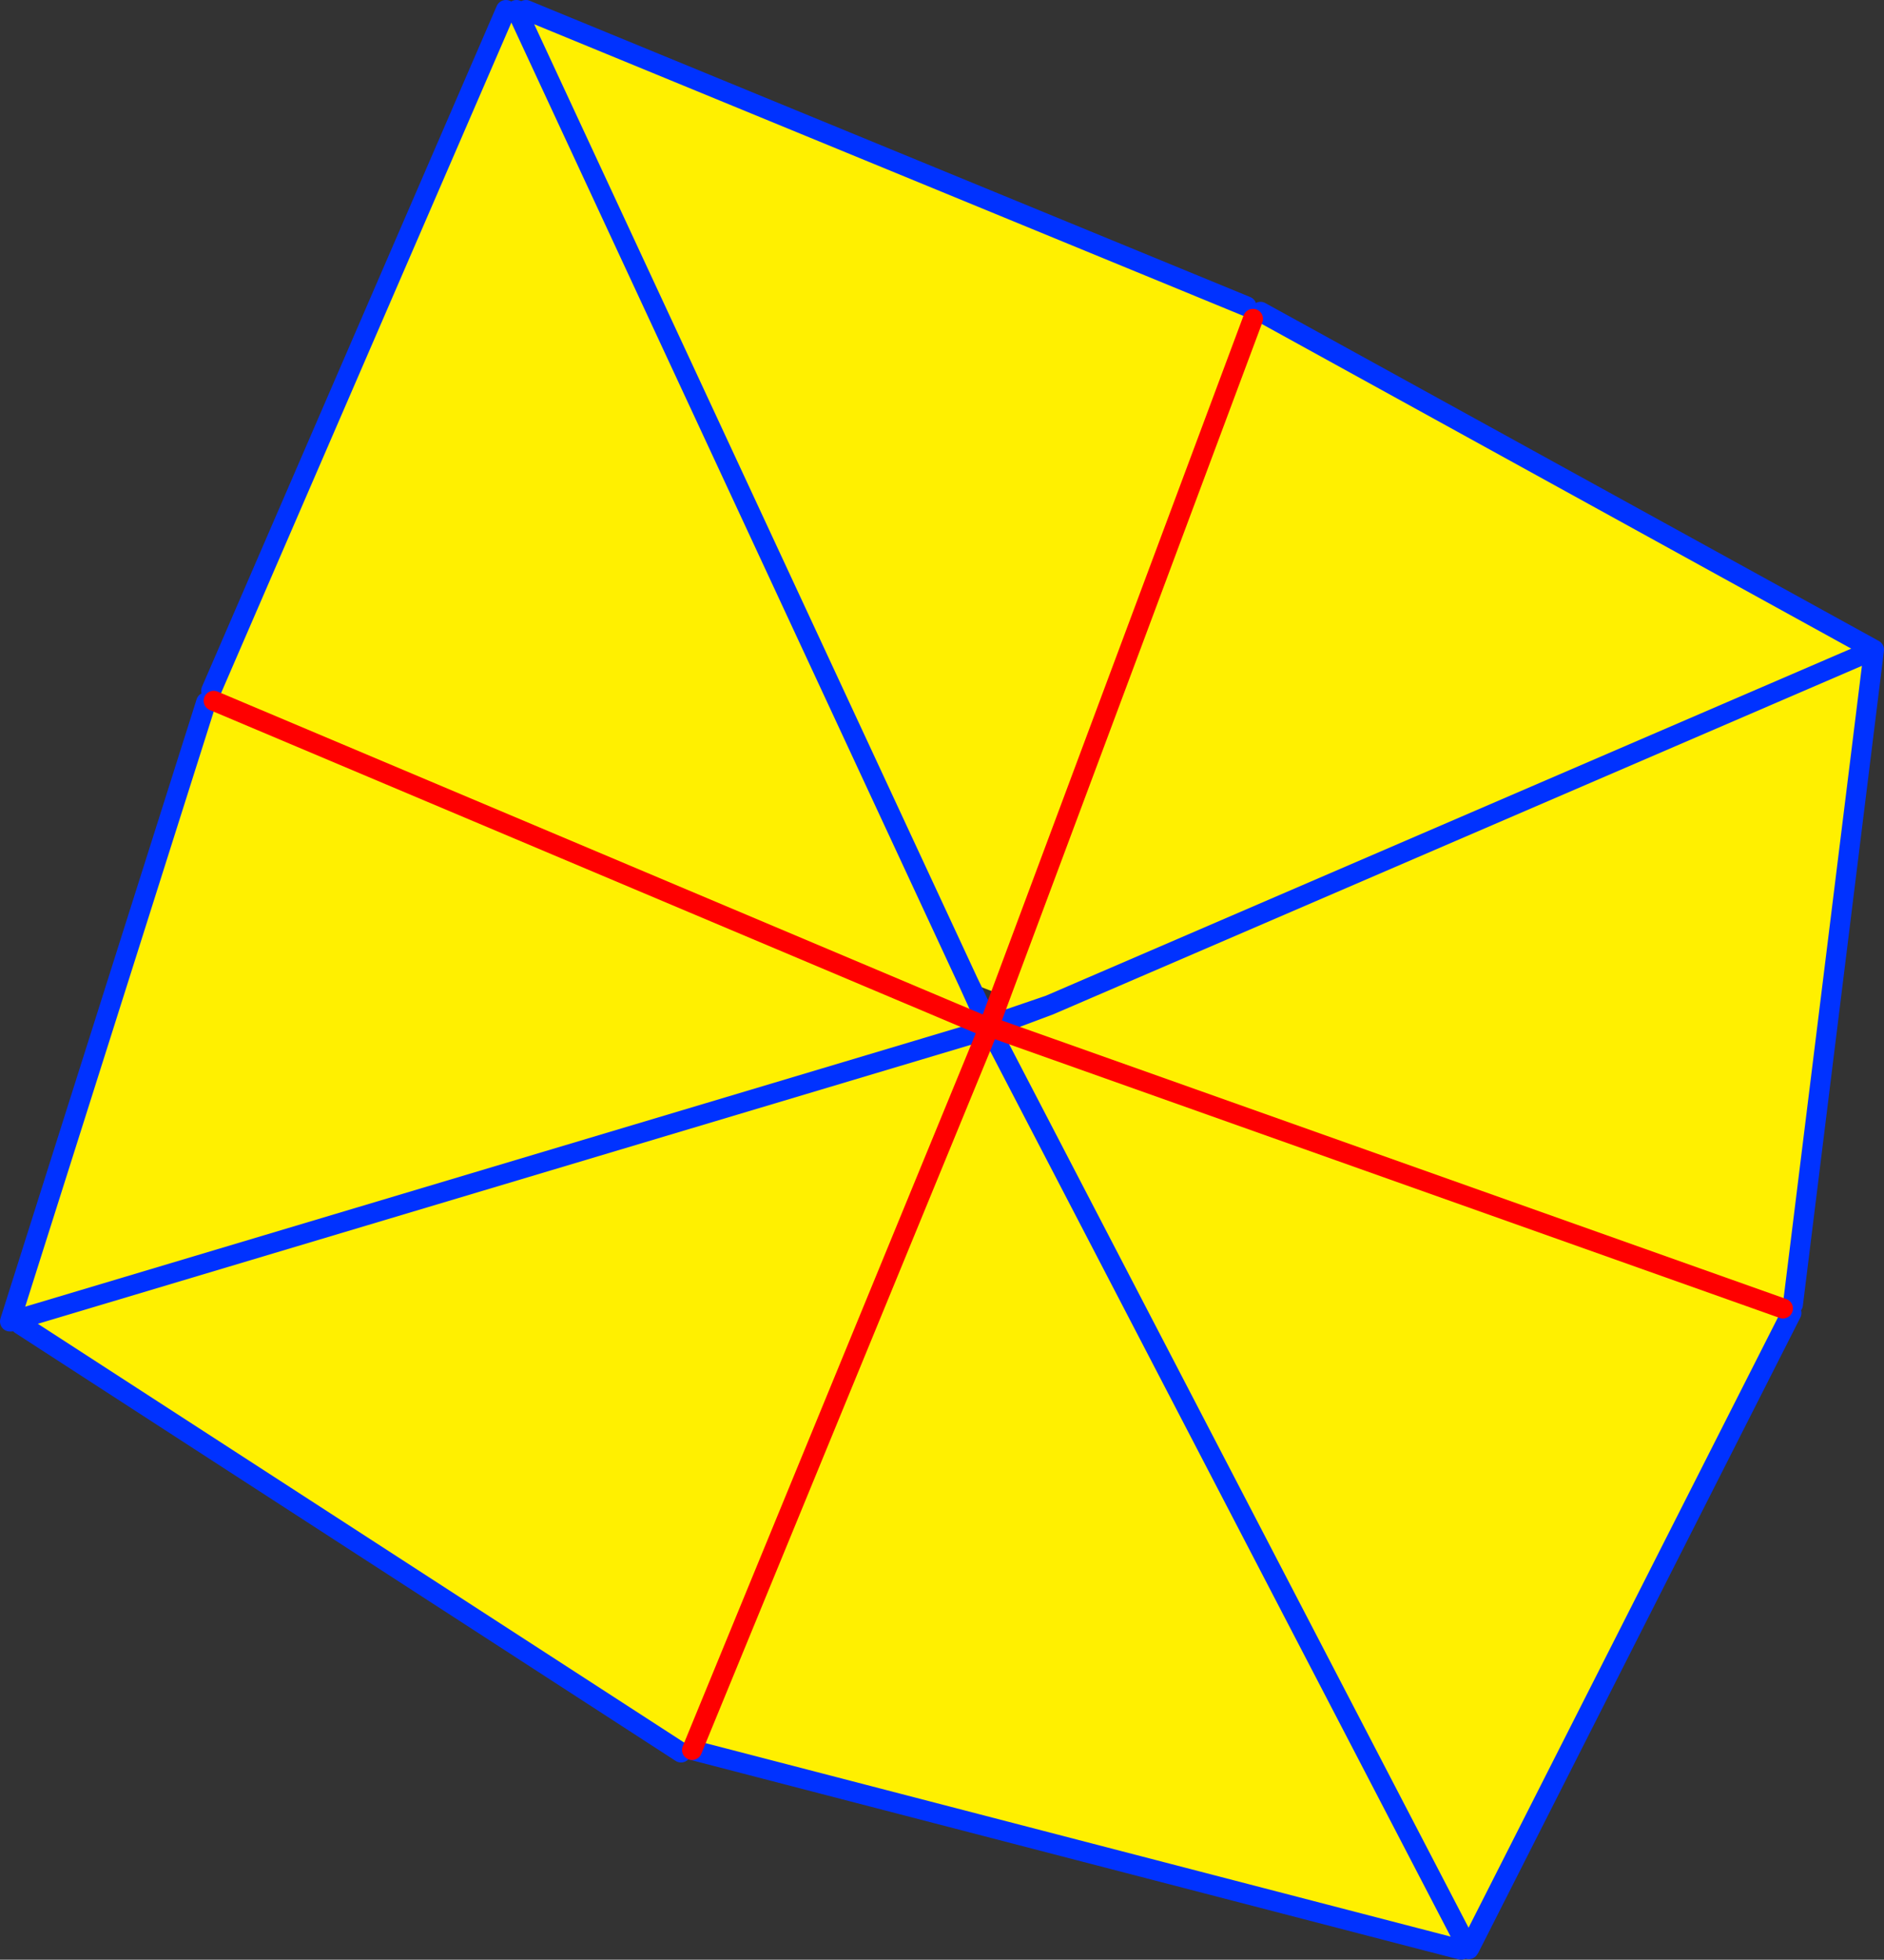 <?xml version="1.0" encoding="UTF-8" standalone="no"?>
<svg xmlns:xlink="http://www.w3.org/1999/xlink" height="195.75px" width="188.25px" xmlns="http://www.w3.org/2000/svg">
  <rect width="100%" height="100%" fill="#333333" stroke="none"/>
  <g transform="matrix(1.0, 0.0, 0.0, 1.0, -243.55, -156.55)">
    <path d="M368.1 187.15 L368.6 188.15 369.5 187.7 430.8 221.45 422.7 286.85 422.35 287.6 422.55 287.7 390.4 351.1 390.15 351.0 389.55 351.3 312.7 331.35 311.6 331.6 245.6 288.85 245.45 288.3 244.65 288.55 244.55 288.55 264.15 226.7 264.9 226.55 264.65 225.55 294.1 157.55 295.15 157.55 295.35 157.95 296.1 157.55 368.1 187.15 M342.55 259.15 L342.6 259.1 342.65 259.1 348.4 256.95 344.45 258.3 343.55 255.9 340.3 254.65 342.35 259.15 342.3 259.2 342.35 259.2 342.3 259.35 342.4 259.3 342.45 259.3 342.5 259.3 342.5 259.25 342.55 259.15 421.7 287.25 342.55 259.15 M264.9 226.55 L342.3 259.2 264.9 226.55 M390.15 351.0 L342.45 259.3 390.15 351.0 M312.7 331.35 L342.3 259.35 312.7 331.35 M295.35 157.95 L340.3 254.65 295.35 157.95 M368.75 188.4 L343.55 255.9 368.75 188.4 M430.8 221.45 L348.4 256.95 430.8 221.45 M342.3 259.35 L245.45 288.3 342.3 259.35" fill="#fff000" fill-rule="evenodd" stroke="none"/>
    <path d="M369.5 187.7 L430.8 221.45 422.7 286.85 M422.55 287.7 L390.4 351.1 390.3 351.25 390.15 351.0 342.45 259.3 342.4 259.3 342.3 259.35 245.45 288.3 244.65 288.55 244.55 288.55 264.15 226.7 M389.55 351.3 L312.7 331.35 M311.6 331.6 L245.6 288.85 M264.65 225.55 L294.1 157.55 M295.15 157.55 L295.35 157.95 340.3 254.65 342.4 259.0 342.4 259.05 342.45 259.1 342.45 259.15 342.5 259.15 342.55 259.15 342.6 259.1 342.65 259.1 348.4 256.95 344.45 258.3 344.4 258.35 342.55 259.0 342.45 259.0 342.45 259.05 342.4 259.05 342.35 259.05 342.4 259.1 342.4 259.15 342.45 259.15 342.5 259.2 342.5 259.25 342.5 259.3 342.45 259.3 342.45 259.25 342.4 259.2 342.4 259.15 342.35 259.15 342.4 259.2 342.4 259.3 M296.1 157.55 L368.1 187.15 M342.35 259.15 L342.3 259.2 M342.35 259.15 L340.3 254.65 M348.4 256.95 L430.8 221.45" fill="none" stroke="#0032ff" stroke-linecap="round" stroke-linejoin="round" stroke-width="2.0"/>
    <path d="M342.45 259.1 L342.5 259.15 342.55 259.15 421.7 287.25 M343.55 255.9 L342.4 259.0 M342.4 259.05 L342.4 259.1 342.45 259.1 M342.3 259.35 L342.35 259.2 342.3 259.2 264.9 226.55 M342.35 259.2 L342.35 259.15 342.4 259.1 342.35 259.05 M342.5 259.25 L342.45 259.25 342.4 259.2 342.35 259.2 M342.3 259.35 L312.7 331.35 M343.55 255.9 L368.75 188.4" fill="none" stroke="#ff0000" stroke-linecap="round" stroke-linejoin="round" stroke-width="2.0"/>
  </g>
</svg>
